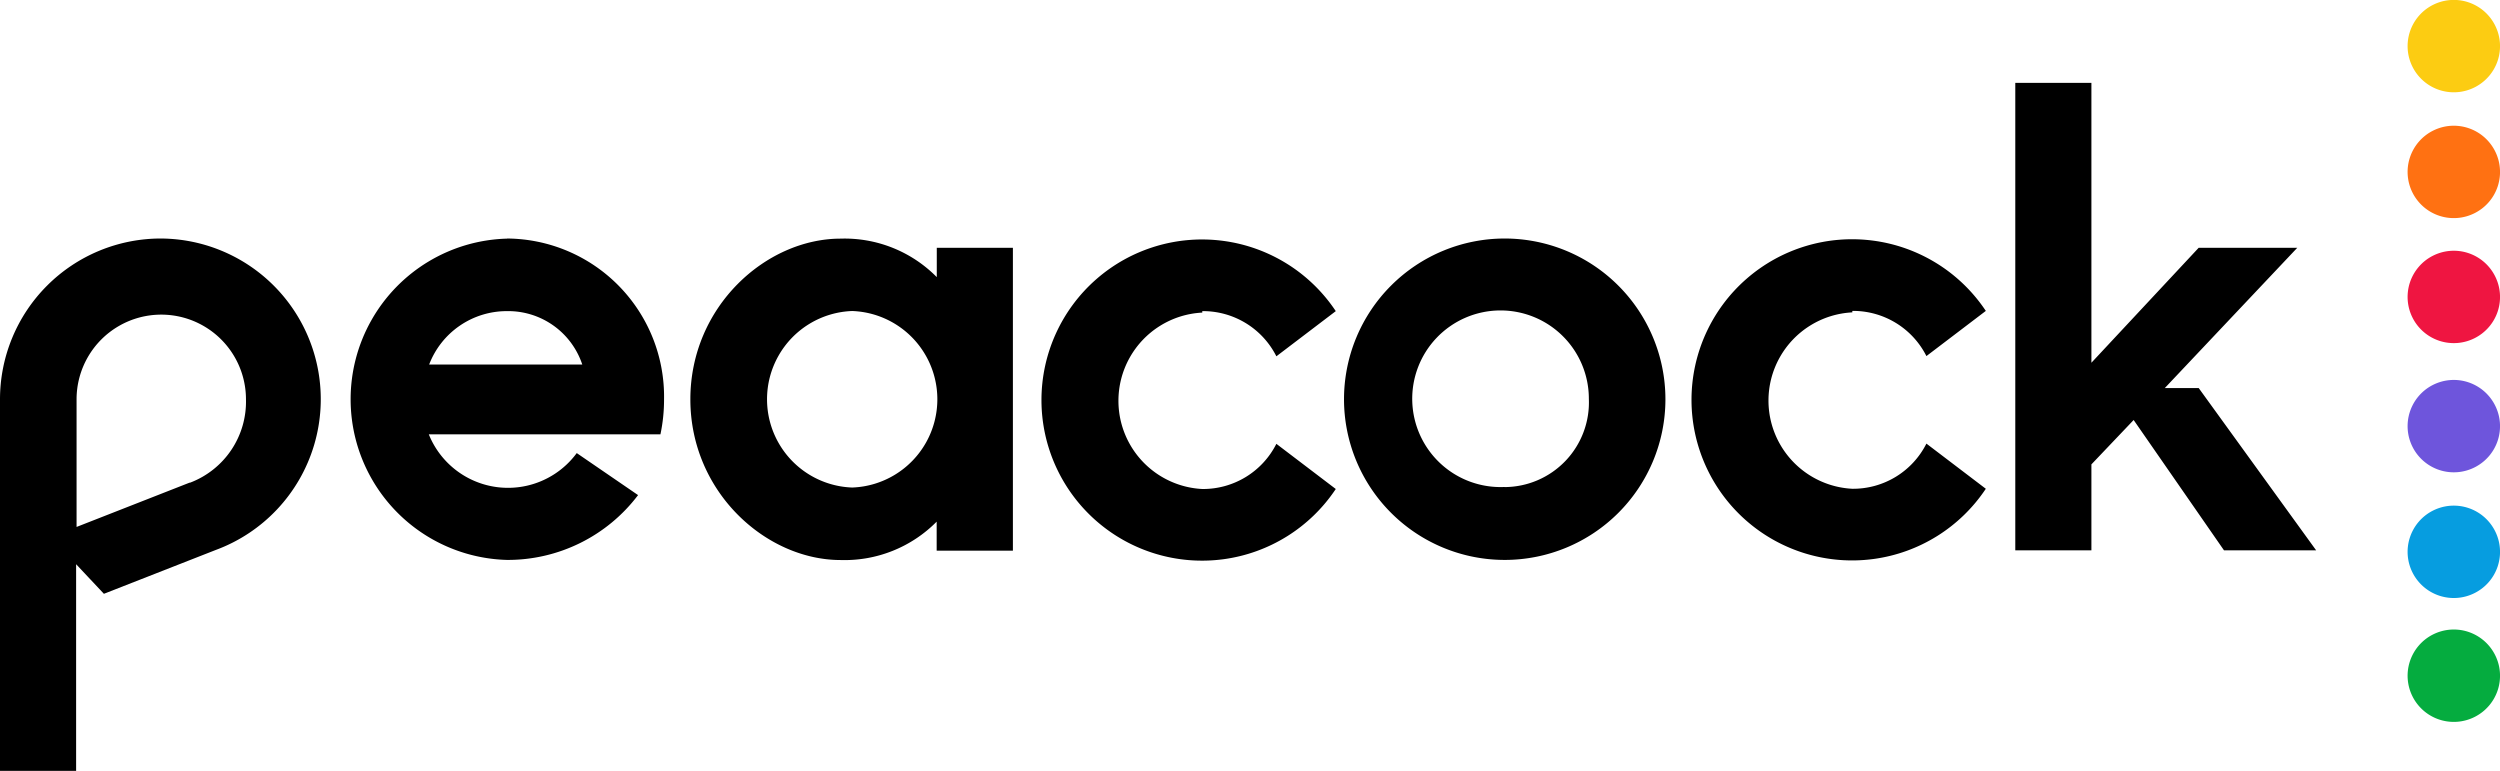 <svg xmlns="http://www.w3.org/2000/svg" viewBox="0 0 221.37 68.25"><title>Peacock logo</title><path d="M620.46,541.35a4.09,4.09,0,1,1,1.77-5.5,4.08,4.08,0,0,1-1.77,5.5Z" transform="translate(-401.31 -477.88)" style="fill:#05ac3f"/><path d="M620.46,530.38a4.09,4.09,0,1,1,1.77-5.5,4.08,4.08,0,0,1-1.77,5.5Z" transform="translate(-401.31 -477.88)" style="fill:#069de0"/><path d="M620.46,519.25a4.09,4.09,0,1,1,1.77-5.5,4.08,4.08,0,0,1-1.77,5.5Z" transform="translate(-401.31 -477.88)" style="fill:#6e55dc"/><path d="M620.46,507.81a4.09,4.09,0,1,1,1.77-5.5,4.08,4.08,0,0,1-1.77,5.5Z" transform="translate(-401.31 -477.88)" style="fill:#ef1541"/><path d="M620.46,496.74a4.09,4.09,0,1,1,1.77-5.5,4.08,4.08,0,0,1-1.77,5.5Z" transform="translate(-401.31 -477.88)" style="fill:#ff7112"/><path d="M620.46,485.6a4.09,4.09,0,1,1,1.77-5.5,4.08,4.08,0,0,1-1.77,5.5Z" transform="translate(-401.31 -477.88)" style="fill:#fccc12"/><path d="M596,512.24h-3l11.73-12.42H596L586.5,510V485.22h-6.74v41.39h6.74V519l3.74-3.93,8,11.54h8.16L596,512.24h0Zm-30.67-6.83a7.27,7.27,0,0,1,6.56,4l5.26-4a14.22,14.22,0,1,0,0,15.75l-5.26-4a7.27,7.27,0,0,1-6.56,4,7.82,7.82,0,0,1,0-15.62ZM534.56,521A7.82,7.82,0,1,1,542,513.2a7.5,7.5,0,0,1-7.48,7.81Zm0-22a14.23,14.23,0,1,0,14.22,14.23A14.24,14.24,0,0,0,534.55,499Zm-26.79,6.43a7.27,7.27,0,0,1,6.56,4l5.26-4a14.22,14.22,0,1,0,0,15.75l-5.26-4a7.27,7.27,0,0,1-6.56,4,7.82,7.82,0,0,1,0-15.62Zm-31,15.62a7.82,7.82,0,0,1,0-15.63,7.82,7.82,0,0,1,0,15.63Zm7.48-18.64a11.46,11.46,0,0,0-8.5-3.4c-6.6,0-13.31,6-13.31,14.23s6.72,14.23,13.31,14.23a11.46,11.46,0,0,0,8.5-3.4v2.57H491V499.82h-6.74v2.57Zm-44.94,7.75a7.36,7.36,0,0,1,6.9-4.73,6.91,6.91,0,0,1,6.66,4.73H439.29Zm6.9-11.15a14.23,14.23,0,0,0,0,28.45,14.46,14.46,0,0,0,11.6-5.74L452.38,518a7.56,7.56,0,0,1-13.1-1.66h20.51a14.8,14.8,0,0,0,.32-3.08A14,14,0,0,0,446.19,499h0Zm-28.12,21.61-10,3.92v-11.3a7.48,7.48,0,1,1,15,0,7.67,7.67,0,0,1-4.95,7.38ZM415.53,499a14.24,14.24,0,0,0-14.22,14.23v32.91h6.74V527.84l2.46,2.62,9.9-3.88A14.23,14.23,0,0,0,415.53,499Z" transform="translate(-401.31 -477.88)"/></svg>
